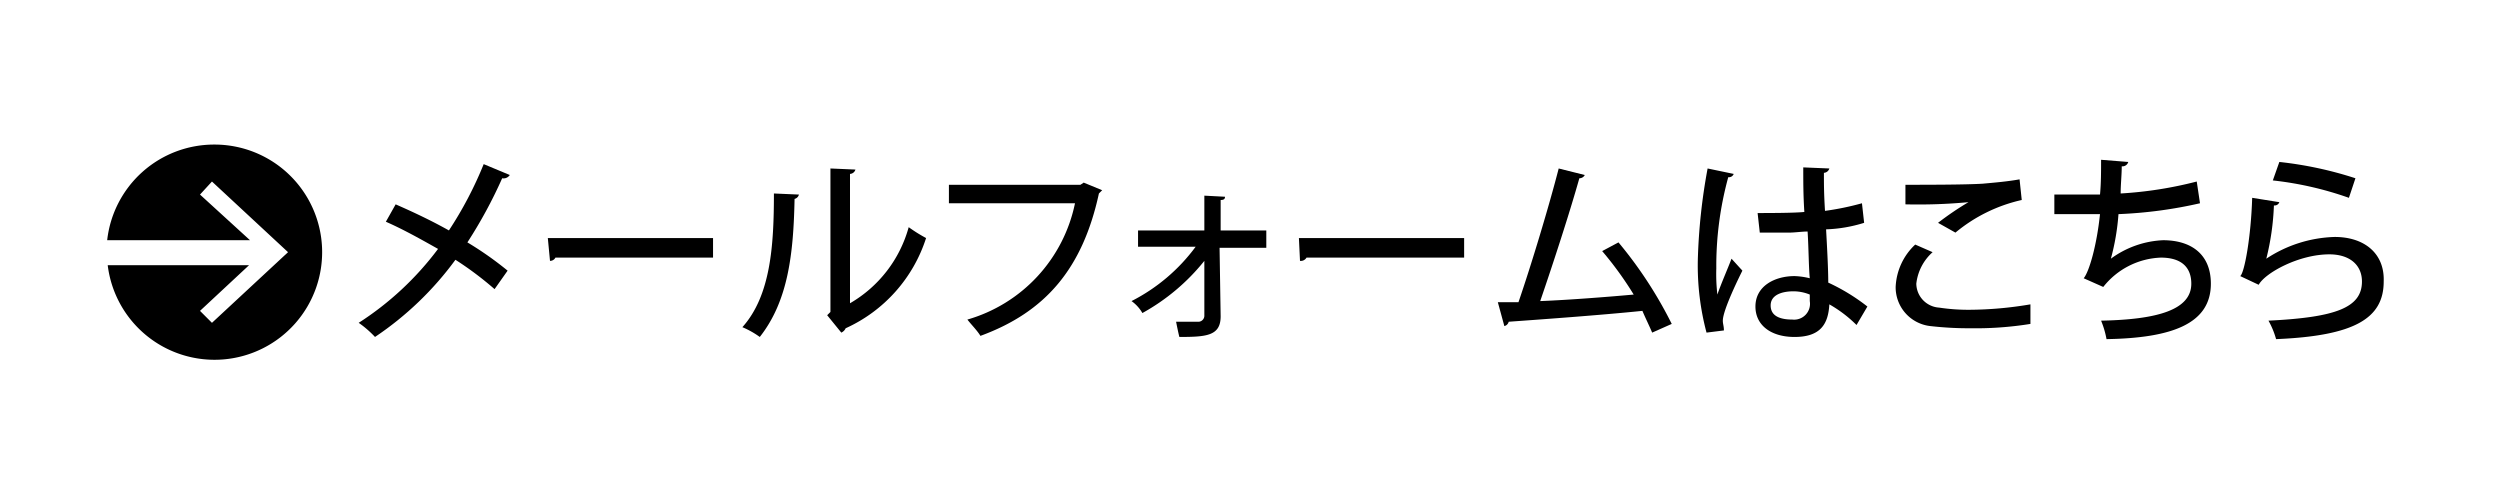 <svg xmlns="http://www.w3.org/2000/svg" width="230" height="45" viewBox="0 0 230 45">
  <defs>
    <style>
      .a {
        fill: #fff;
      }
    </style>
  </defs>
  <title>contact</title>
  <rect class="a" width="230" height="45"/>
  <g>
    <path d="M36.4,18.8c1.6,0.7,3.3,1.5,4.9,2.4a34.7,34.7,0,0,0,3.2-6.1l2.4,1a0.68,0.68,0,0,1-.7.3A42.75,42.75,0,0,1,43,22.3a30.87,30.87,0,0,1,3.7,2.6l-1.2,1.7a30.54,30.54,0,0,0-3.6-2.7A29.49,29.49,0,0,1,34.5,31,9.34,9.34,0,0,0,33,29.7a28,28,0,0,0,7.3-6.8c-1.6-.9-3.2-1.8-4.8-2.5Z"/>
    <path d="M50.4,21.9H65.6v1.8H51.1a0.55,0.55,0,0,1-.5.3Z"/>
    <path d="M73.5,17.9a0.54,0.54,0,0,1-.4.4c-0.1,5.1-.6,9.4-3.2,12.7a8.27,8.27,0,0,0-1.6-.9c2.6-2.9,2.9-7.5,2.9-12.3Zm4.7,10a11.65,11.65,0,0,0,5.4-7,14,14,0,0,0,1.6,1,13.71,13.71,0,0,1-7.4,8.3,0.78,0.78,0,0,1-.4.4L76.1,29l0.3-.3V15.5l2.3,0.1a0.55,0.55,0,0,1-.5.4V27.9Z"/>
    <path d="M101.4,17.5l-0.3.3c-1.5,6.9-4.9,10.9-10.9,13.1-0.3-.5-0.9-1.1-1.2-1.5a14.09,14.09,0,0,0,9.9-10.7H87.3V17H99.4l0.3-.2Z"/>
    <path d="M116.4,22.8h-4.2l0.1,6.3c0,1.8-1.3,1.9-3.8,1.9-0.1-.4-0.2-0.9-0.3-1.4h2.1a0.56,0.56,0,0,0,.5-0.6V24a19.17,19.17,0,0,1-5.7,4.8,3.46,3.46,0,0,0-1-1.1,16.79,16.79,0,0,0,5.9-5h-5.3V21.2h6.1V18l1.9,0.1c0,0.2-.1.3-0.4,0.3v2.8h4.2v1.6h-0.1Z"/>
    <path d="M119.5,21.9h15.2v1.8H120.2a0.6,0.6,0,0,1-.6.3Z"/>
    <path d="M152,30.6c-0.3-.7-0.6-1.3-0.9-2-3.9.4-9.5,0.8-12.3,1a0.54,0.54,0,0,1-.4.4l-0.6-2.2h1.9c1.2-3.5,2.8-8.8,3.7-12.3l2.4,0.6a0.55,0.55,0,0,1-.5.3c-0.9,3.2-2.4,7.8-3.6,11.3,2.6-.1,6.4-0.4,8.6-0.6a31.68,31.68,0,0,0-2.9-4l1.5-.8a38.33,38.33,0,0,1,4.9,7.5Z"/>
    <path d="M157,30.6a24,24,0,0,1-.8-6.7,53.55,53.55,0,0,1,.9-8.4l2.4,0.5a0.46,0.46,0,0,1-.5.3,30.86,30.86,0,0,0-1.1,8.4,16.27,16.27,0,0,0,.1,2.4c0.3-.9,1-2.5,1.3-3.3l1,1.1c-0.2.4-1.8,3.6-1.8,4.6,0,0.3.1,0.5,0.1,0.9Zm4.7-11c0.8,0,3.4,0,4.3-.1-0.1-1.5-.1-2.8-0.1-4.1l2.4,0.1a0.55,0.55,0,0,1-.5.4c0,1,0,1.9.1,3.5a25.29,25.29,0,0,0,3.4-.7l0.2,1.8a13.13,13.13,0,0,1-3.5.6c0.1,1.8.2,3.7,0.2,4.9a18.19,18.19,0,0,1,3.6,2.2l-1,1.7a11.78,11.78,0,0,0-2.5-1.9c-0.1,1.8-.8,3-3.2,3-2.2,0-3.6-1.1-3.6-2.8,0-1.9,1.8-2.8,3.6-2.8a6.75,6.75,0,0,1,1.4.2c-0.1-1-.1-2.7-0.2-4.3-0.5,0-1.2.1-1.7,0.1h-2.7Zm4.8,7.5a4,4,0,0,0-1.5-.3c-1,0-2.1.3-2.1,1.3s0.9,1.3,2,1.3a1.46,1.46,0,0,0,1.6-1.7V27.1Z"/>
    <path d="M186.8,29.8a31.6,31.6,0,0,1-5.5.4,31.2,31.2,0,0,1-3.7-.2,3.59,3.59,0,0,1-3.2-3.6,5.67,5.67,0,0,1,1.8-3.9l1.6,0.7a4.56,4.56,0,0,0-1.5,2.9,2.24,2.24,0,0,0,2.1,2.2,18,18,0,0,0,2.8.2,34.3,34.3,0,0,0,5.6-.5v1.8Zm-8.5-9.3a27.5,27.5,0,0,1,2.8-1.9h0a49.76,49.76,0,0,1-5.8.2V17c1.7,0,5.5,0,7.1-.1,1.1-.1,2.3-0.2,3.4-0.4l0.2,1.9a14.51,14.51,0,0,0-6.1,3Z"/>
    <path d="M202.4,18.7a40.73,40.73,0,0,1-7.5,1,21.27,21.27,0,0,1-.7,4.1,8.75,8.75,0,0,1,4.8-1.7c2.6,0,4.4,1.3,4.4,4,0,3.7-3.6,5-9.6,5.1a8.45,8.45,0,0,0-.5-1.7c5.2-.1,8.3-1,8.3-3.4,0-1.5-.9-2.4-2.8-2.4a7.07,7.07,0,0,0-5.3,2.7l-1.8-.8c0.5-.6,1.2-3,1.5-5.9H189V17.9h4.2c0.1-1,.1-2.2.1-3.2l2.5,0.2a0.55,0.55,0,0,1-.6.4c0,0.8-.1,1.7-0.1,2.5a36.21,36.21,0,0,0,7-1.1Z"/>
    <path d="M209.7,18.6a0.46,0.46,0,0,1-.5.3,23.46,23.46,0,0,1-.7,4.9h0a12,12,0,0,1,6.3-2c2.7,0,4.6,1.5,4.5,4.1,0,3.4-2.7,5-9.9,5.3a7.66,7.66,0,0,0-.7-1.7c6.2-.3,8.6-1.2,8.6-3.6,0-1.5-1.1-2.5-3-2.5-2.8,0-5.9,1.7-6.5,2.8l-1.7-.8c0.4-.3,1-3.7,1.1-7.2Zm0-3.7a34.48,34.48,0,0,1,7,1.5l-0.6,1.8a31.1,31.1,0,0,0-7-1.6Z"/>
  </g>
  <path d="M19.7,13.3a9.9,9.9,0,0,0-9.84,8.8H23l-4.6-4.2,1.1-1.2,7,6.5-7,6.5-1.1-1.1,4.51-4.2h-13A9.9,9.9,0,1,0,19.7,13.3Z"/>
</svg>

